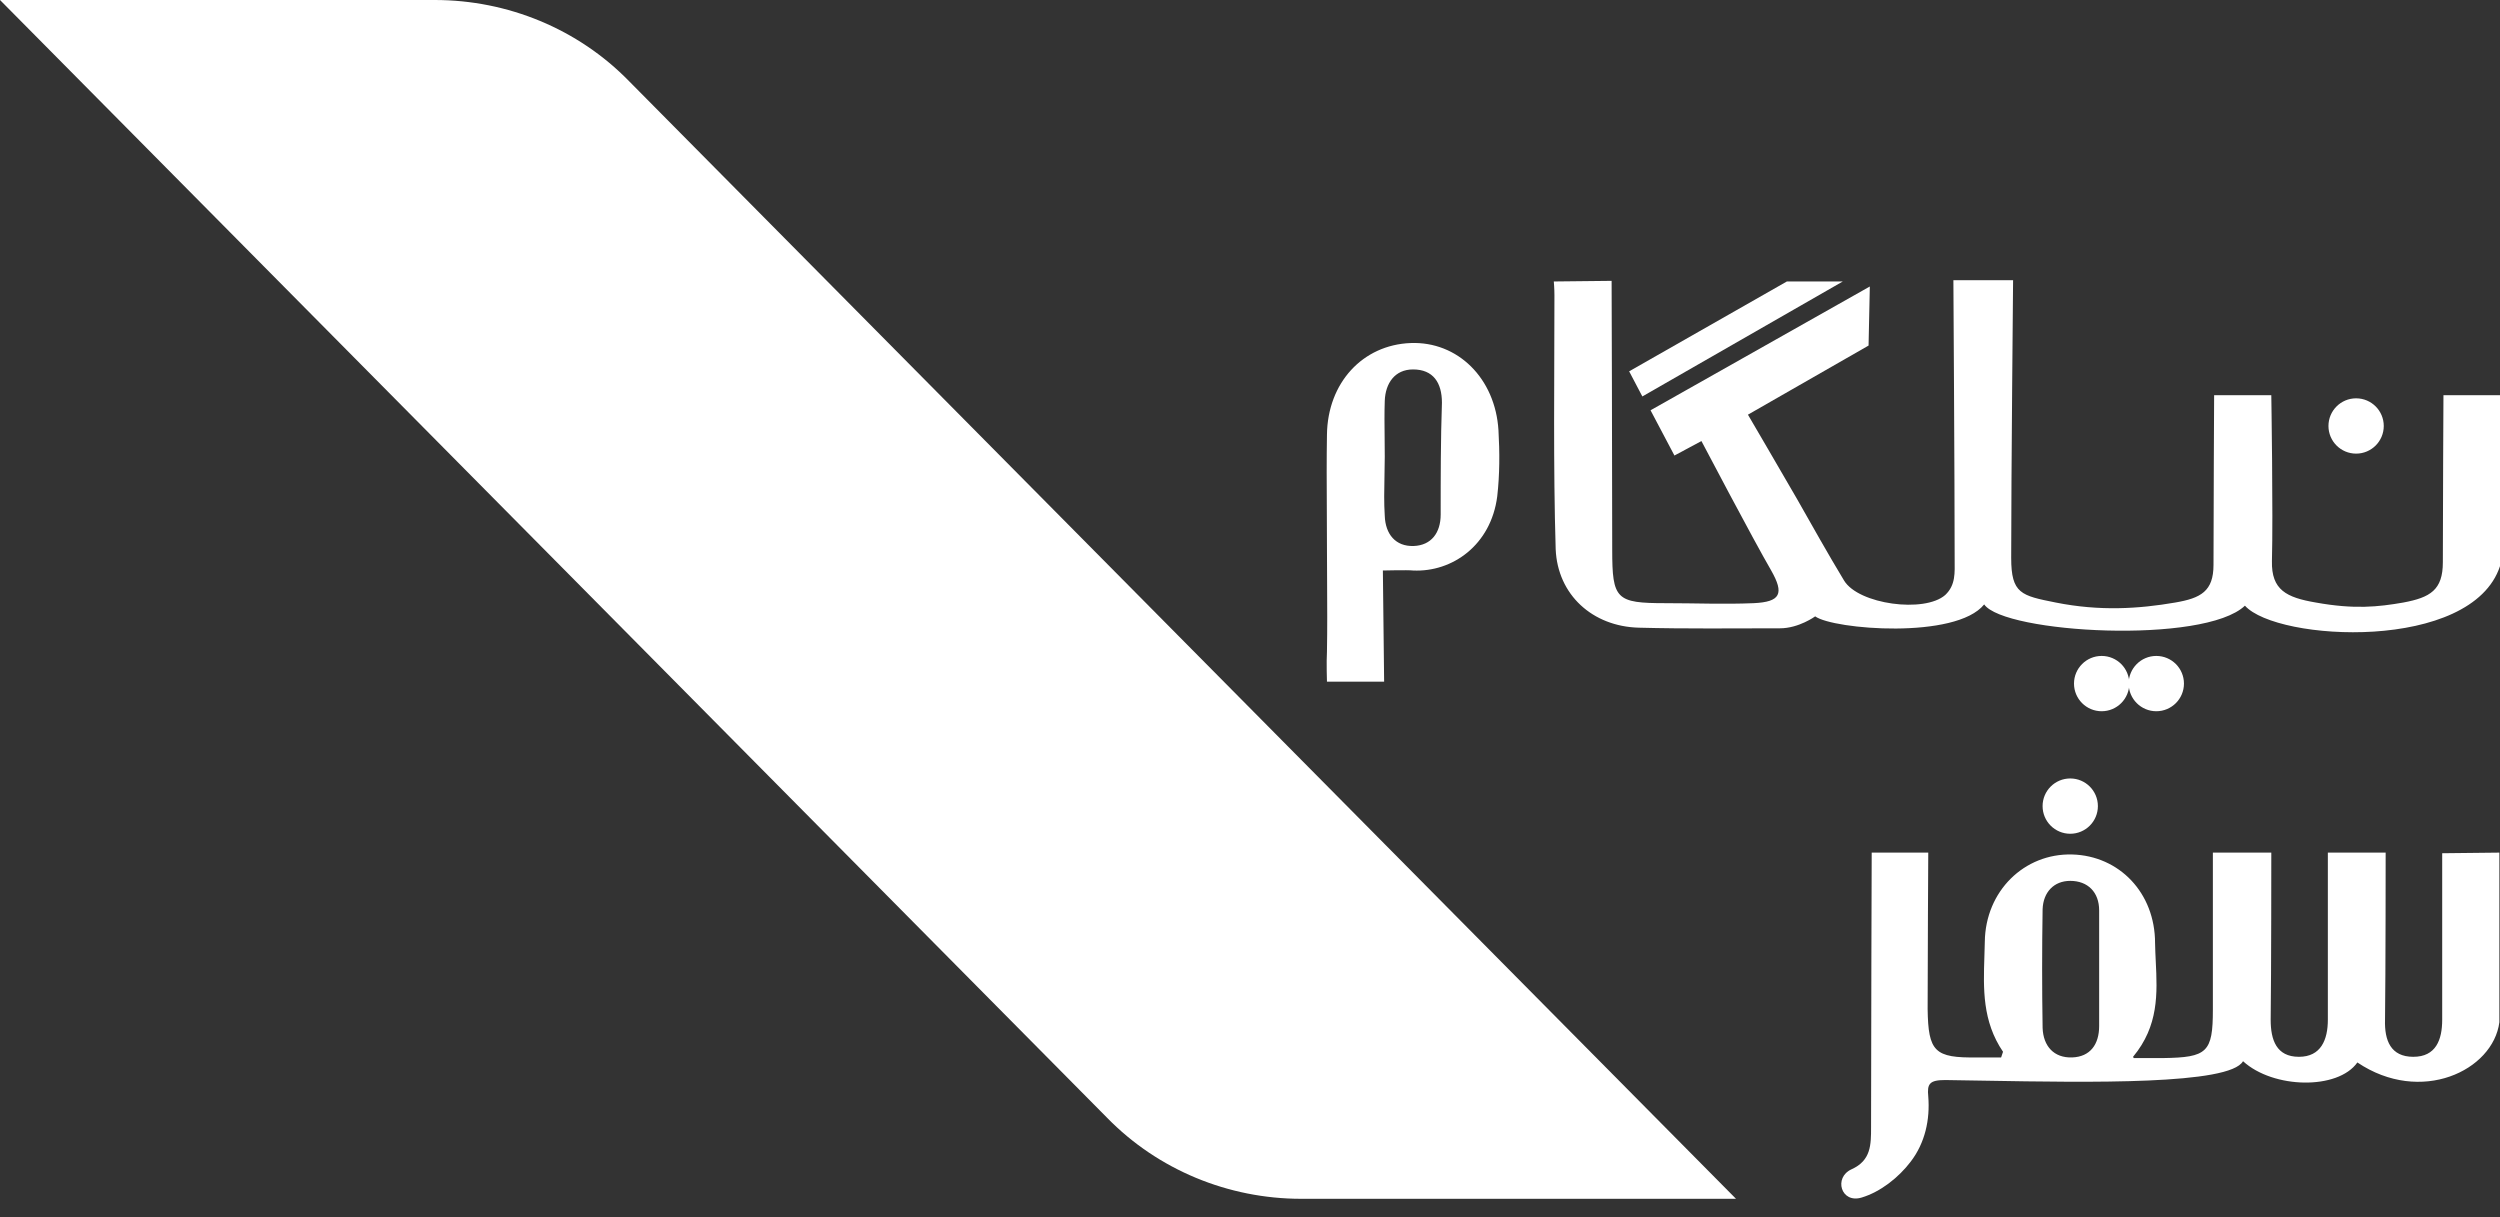 <svg width="115" height="56" viewBox="0 0 115 56" fill="none" xmlns="http://www.w3.org/2000/svg">
<rect x="0" y="0" width="115" height="56" fill="#333333" stroke="none"/>
<g id="nil logo">
<path id="Path" d="M0 0H20C23.353 0 26.59 1.329 28.931 3.728L79.856 55.145H59.855C56.503 55.145 53.266 53.815 50.925 51.416L0 0Z" fill="white"/>
<g id="Group">
<path id="Path_2" d="M85.954 15.896L86.012 13.179L75.925 18.873L77.024 20.954L78.266 20.289C78.266 20.289 80.636 24.798 81.475 26.243C82.082 27.312 81.908 27.688 80.665 27.746C79.307 27.803 77.978 27.746 76.619 27.746C74.336 27.746 74.162 27.572 74.162 25.289C74.162 21.59 74.134 12.919 74.134 12.919L71.475 12.948C71.475 12.948 71.504 13.266 71.504 13.584C71.504 17.37 71.446 21.474 71.561 25.26C71.648 27.37 73.266 28.815 75.376 28.873C77.544 28.931 79.712 28.902 81.879 28.902C82.746 28.902 83.498 28.353 83.498 28.353C84.336 28.959 89.972 29.422 91.272 27.803C92.197 29.133 101.388 29.653 103.267 27.861C104.741 29.509 113.7 30 115.001 26.04C115.001 25.954 115.001 25.838 115.001 25.751C115.001 23.237 115.001 18.179 115.001 18.179H112.399C112.399 18.179 112.371 23.439 112.371 25.867C112.371 27.139 111.793 27.485 110.55 27.717C109.394 27.919 108.295 28.035 106.532 27.717C105.174 27.485 104.48 27.139 104.509 25.809C104.567 23.699 104.48 18.179 104.48 18.179H101.85C101.85 18.179 101.821 23.815 101.821 25.983C101.821 27.197 101.243 27.514 100.058 27.717C98.382 28.006 96.59 28.121 94.567 27.717C92.978 27.399 92.515 27.312 92.515 25.665C92.515 21.994 92.602 12.89 92.602 12.89H89.856C89.856 12.89 89.914 22.081 89.914 25.751C89.914 26.329 89.972 26.907 89.48 27.37C88.527 28.208 85.492 27.803 84.827 26.705C84.076 25.462 83.382 24.22 82.66 22.948C81.995 21.792 80.405 19.075 80.405 19.075L85.954 15.896Z" fill="white"/>
<path id="Path_3" d="M84.768 12.948H82.196L74.941 17.081L75.548 18.237L84.768 12.948Z" fill="white"/>
<path id="Shape" fill-rule="evenodd" clip-rule="evenodd" d="M112.341 46.908V39.249L114.971 39.22V46.734V47.023C114.682 49.249 111.358 50.838 108.439 48.873C107.543 50.145 104.567 50.087 103.179 48.815C102.57 49.907 96.096 49.794 91.338 49.712C90.679 49.7 90.053 49.689 89.48 49.682C88.757 49.682 88.642 49.856 88.7 50.434C88.786 51.503 88.555 52.572 87.89 53.439C87.341 54.162 86.503 54.827 85.636 55.087C84.682 55.376 84.335 54.162 85.173 53.786C86.069 53.382 86.069 52.659 86.069 51.85C86.069 48.064 86.098 39.22 86.098 39.22H88.7C88.7 39.22 88.671 44.451 88.671 46.416C88.7 48.382 88.989 48.671 90.954 48.642H92.052L92.139 48.382C91.185 46.977 91.234 45.484 91.282 43.999C91.29 43.774 91.297 43.549 91.301 43.324C91.329 40.983 93.121 39.249 95.318 39.306C97.486 39.364 99.133 41.069 99.133 43.382C99.138 43.661 99.151 43.943 99.165 44.225C99.237 45.692 99.309 47.183 98.121 48.613C98.121 48.627 98.129 48.635 98.136 48.642C98.143 48.649 98.15 48.656 98.15 48.671H99.509C101.532 48.642 101.792 48.41 101.792 46.445V39.22H104.48C104.48 39.22 104.48 44.74 104.451 46.908C104.451 47.832 104.711 48.613 105.751 48.613C106.763 48.613 107.081 47.832 107.081 46.908V39.22H109.74C109.74 39.22 109.74 44.74 109.711 46.908C109.682 47.861 109.971 48.613 111.012 48.613C112.052 48.613 112.341 47.832 112.341 46.908ZM96.561 47.197V44.624V41.879C96.561 41.041 96.04 40.52 95.231 40.52C94.48 40.52 93.989 41.041 93.96 41.821C93.931 43.642 93.931 45.462 93.96 47.283C93.989 48.121 94.48 48.671 95.318 48.642C96.156 48.613 96.561 48.035 96.561 47.197Z" fill="white"/>
<path id="Shape_2" fill-rule="evenodd" clip-rule="evenodd" d="M64.884 15.78C67.052 15.694 68.786 17.399 68.93 19.798C68.988 20.809 68.988 21.821 68.873 22.832C68.584 25.087 66.792 26.329 65 26.243C64.769 26.214 63.612 26.243 63.612 26.243L63.67 31.358H61.04C61.04 31.358 61.011 30.462 61.04 29.971C61.059 28.911 61.053 27.852 61.047 26.792C61.043 26.262 61.04 25.732 61.04 25.202C61.04 24.624 61.037 24.046 61.034 23.468C61.027 22.312 61.021 21.156 61.04 20C61.069 17.601 62.688 15.867 64.884 15.78ZM65.029 25.116C65.838 25.087 66.271 24.509 66.271 23.67C66.271 21.965 66.271 20.231 66.329 18.526C66.329 17.601 65.925 16.994 65 16.994C64.162 16.994 63.728 17.63 63.699 18.439C63.68 18.997 63.686 19.567 63.693 20.142C63.696 20.431 63.699 20.721 63.699 21.012C63.699 21.309 63.693 21.61 63.686 21.912C63.673 22.519 63.66 23.13 63.699 23.728C63.728 24.566 64.191 25.144 65.029 25.116Z" fill="white"/>
<circle id="Oval" cx="108.381" cy="19.595" r="1.272" fill="white"/>
<circle id="Oval_2" cx="95.231" cy="37.081" r="1.272" fill="white"/>
<g id="Group_2">
<circle id="Oval_3" cx="96.676" cy="31.445" r="1.272" fill="white"/>
<circle id="Oval_4" cx="99.19" cy="31.445" r="1.272" fill="white"/>
</g>
</g>
</g>
</svg>
